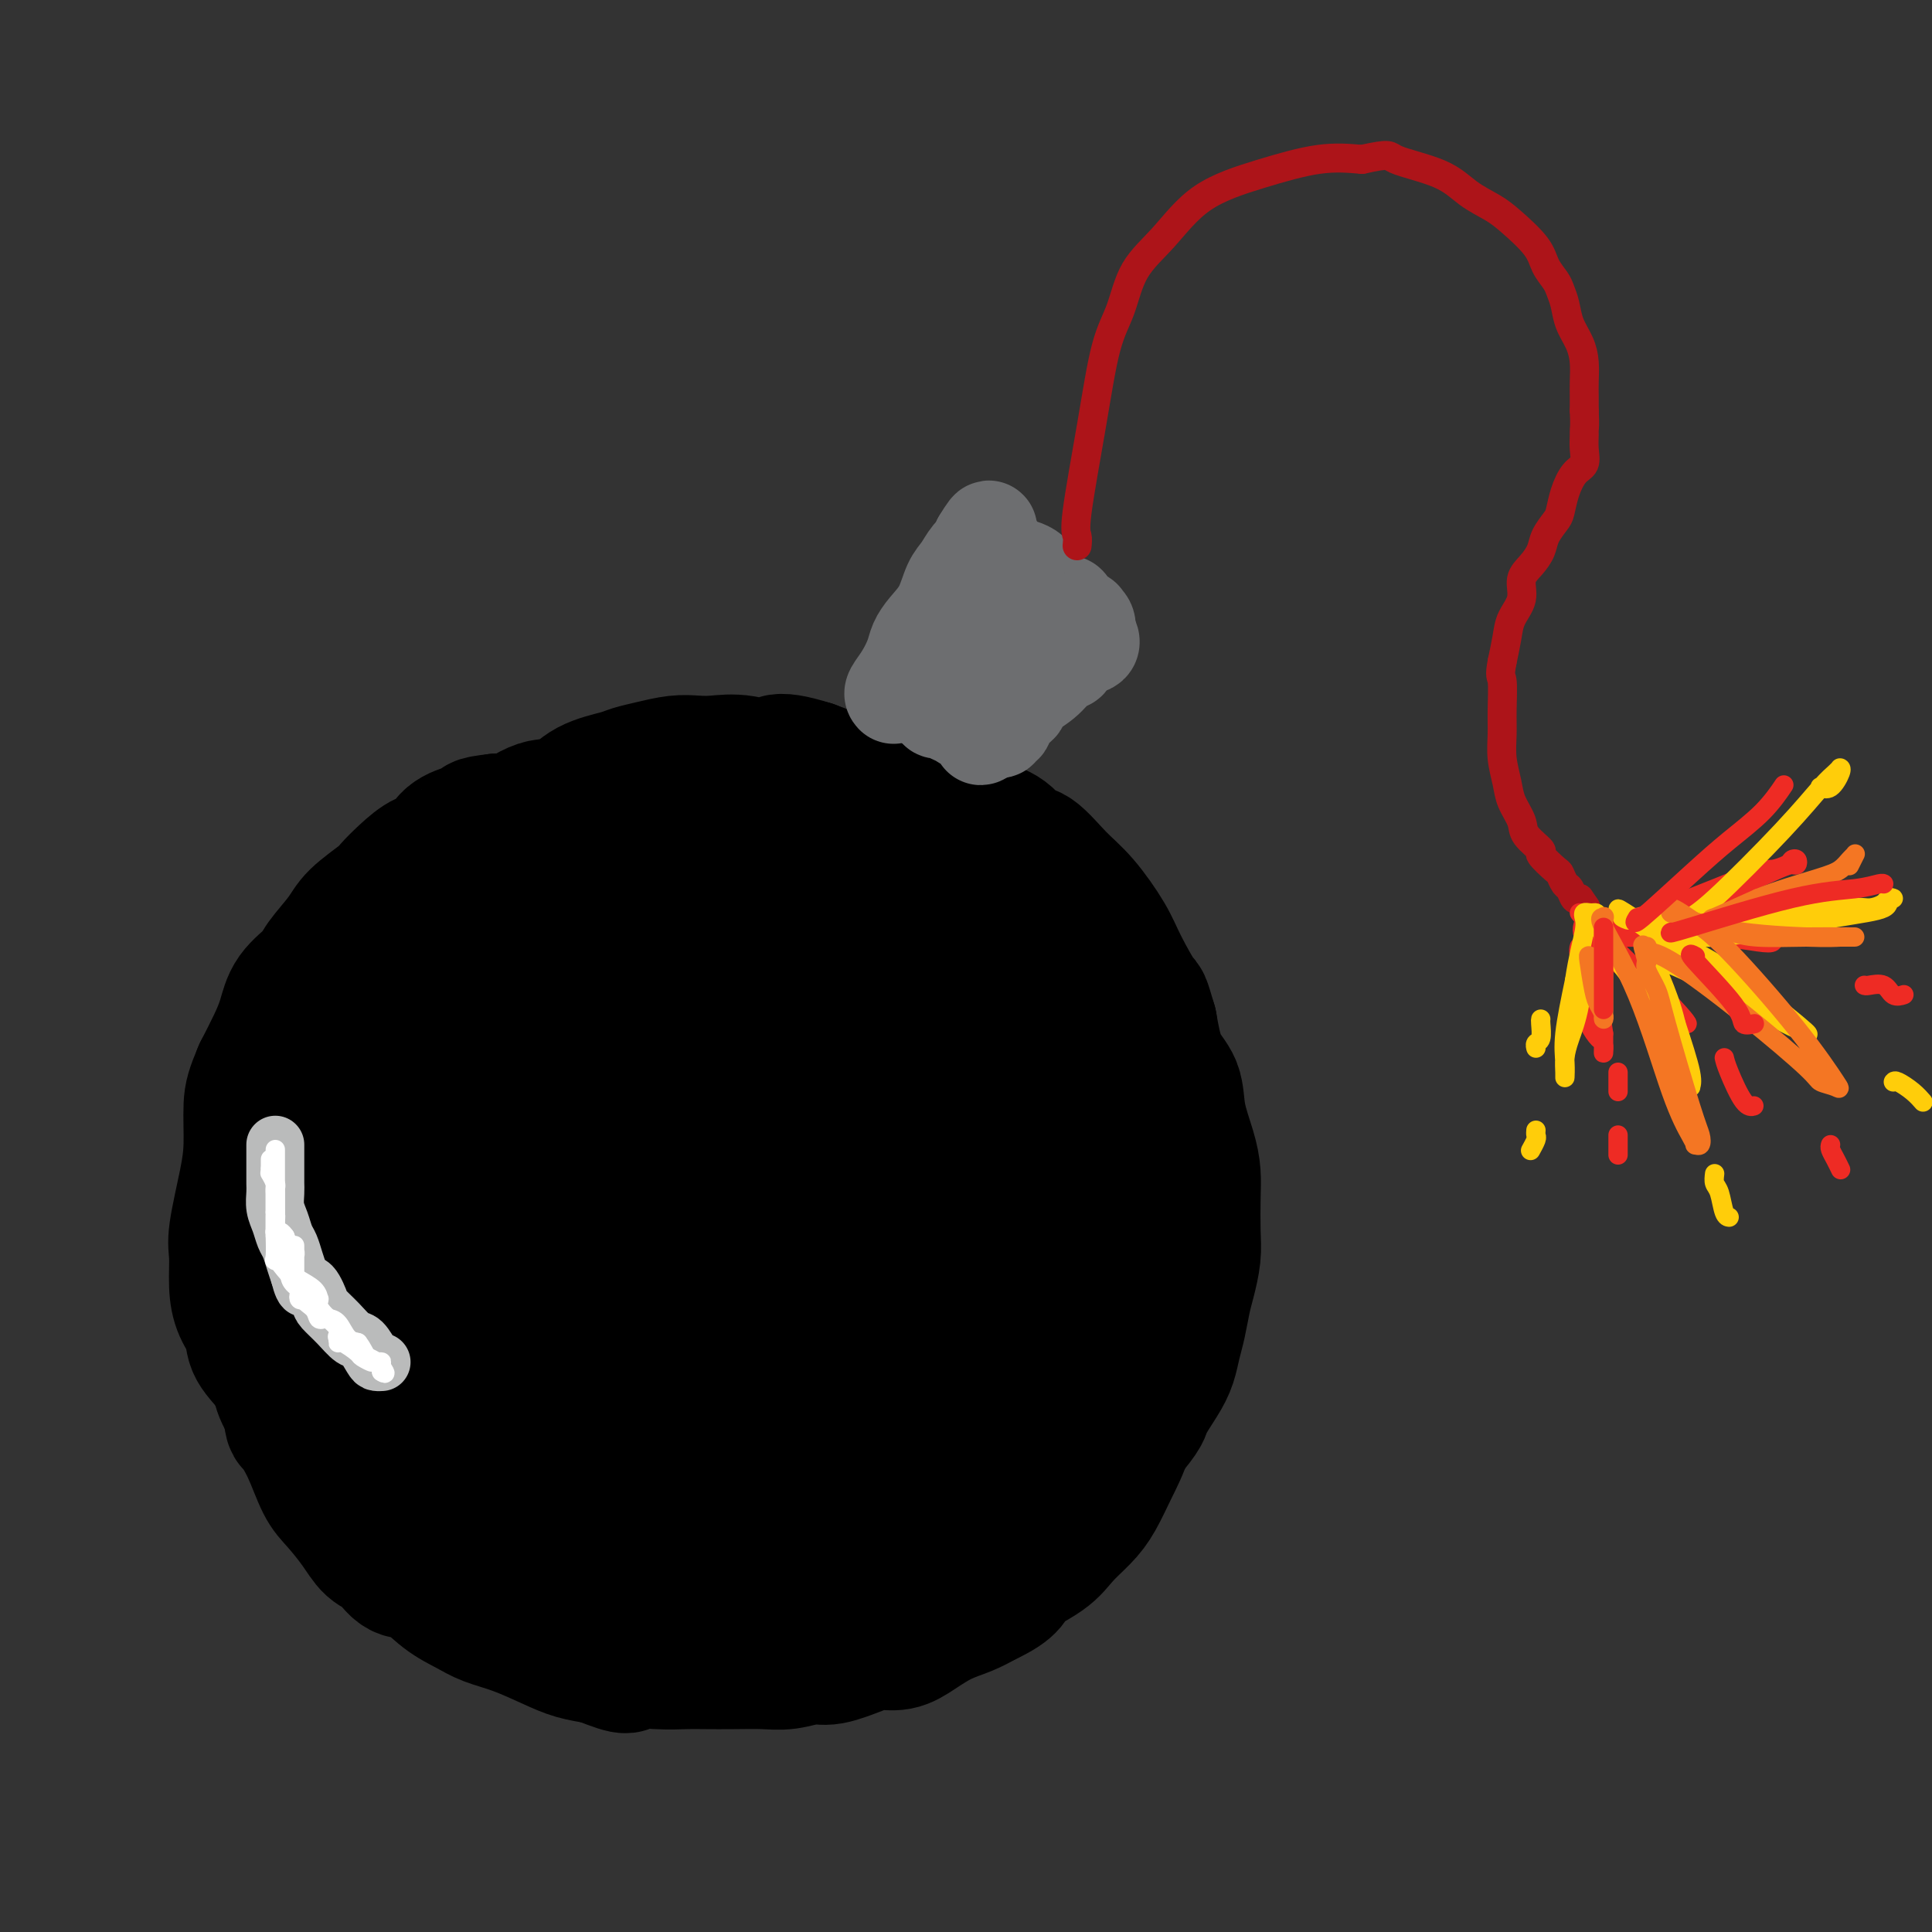 <svg viewBox='0 0 400 400' version='1.1' xmlns='http://www.w3.org/2000/svg' xmlns:xlink='http://www.w3.org/1999/xlink'><rect x="0" y="0" width="400" height="400" fill="#333333" stroke="none"/><g fill='none' stroke='rgb(0,0,0)' stroke-width='28' stroke-linecap='round' stroke-linejoin='round'><path d='M100,310c-0.273,0.103 -0.545,0.207 0,1c0.545,0.793 1.908,2.277 3,4c1.092,1.723 1.914,3.687 3,5c1.086,1.313 2.435,1.977 4,3c1.565,1.023 3.345,2.407 5,3c1.655,0.593 3.186,0.397 5,1c1.814,0.603 3.911,2.007 6,3c2.089,0.993 4.168,1.575 6,2c1.832,0.425 3.416,0.691 5,1c1.584,0.309 3.167,0.660 5,1c1.833,0.340 3.917,0.670 6,1'/><path d='M148,335c6.207,1.619 5.225,1.166 6,1c0.775,-0.166 3.308,-0.047 5,0c1.692,0.047 2.542,0.021 4,0c1.458,-0.021 3.524,-0.036 5,0c1.476,0.036 2.361,0.124 4,0c1.639,-0.124 4.030,-0.459 6,-1c1.970,-0.541 3.518,-1.289 5,-2c1.482,-0.711 2.898,-1.384 5,-2c2.102,-0.616 4.888,-1.175 7,-2c2.112,-0.825 3.548,-1.917 5,-3c1.452,-1.083 2.918,-2.156 5,-3c2.082,-0.844 4.779,-1.458 7,-3c2.221,-1.542 3.967,-4.011 6,-6c2.033,-1.989 4.355,-3.497 6,-5c1.645,-1.503 2.613,-3.001 4,-5c1.387,-1.999 3.194,-4.500 5,-7'/><path d='M233,297c4.002,-4.665 3.506,-4.826 4,-6c0.494,-1.174 1.978,-3.360 3,-5c1.022,-1.640 1.583,-2.734 2,-4c0.417,-1.266 0.690,-2.705 1,-4c0.310,-1.295 0.658,-2.447 1,-4c0.342,-1.553 0.680,-3.506 1,-5c0.320,-1.494 0.622,-2.527 1,-4c0.378,-1.473 0.831,-3.385 1,-5c0.169,-1.615 0.052,-2.934 0,-5c-0.052,-2.066 -0.040,-4.881 0,-7c0.040,-2.119 0.106,-3.543 0,-5c-0.106,-1.457 -0.385,-2.946 -1,-5c-0.615,-2.054 -1.567,-4.674 -2,-7c-0.433,-2.326 -0.347,-4.357 -1,-6c-0.653,-1.643 -2.044,-2.898 -3,-5c-0.956,-2.102 -1.478,-5.051 -2,-8'/><path d='M238,212c-1.634,-5.575 -1.219,-4.012 -2,-5c-0.781,-0.988 -2.758,-4.528 -4,-7c-1.242,-2.472 -1.750,-3.875 -3,-6c-1.250,-2.125 -3.242,-4.971 -5,-7c-1.758,-2.029 -3.282,-3.241 -5,-5c-1.718,-1.759 -3.632,-4.067 -5,-5c-1.368,-0.933 -2.192,-0.492 -3,-1c-0.808,-0.508 -1.600,-1.965 -3,-3c-1.400,-1.035 -3.408,-1.647 -5,-2c-1.592,-0.353 -2.767,-0.447 -4,-1c-1.233,-0.553 -2.524,-1.566 -4,-2c-1.476,-0.434 -3.139,-0.290 -5,-1c-1.861,-0.710 -3.922,-2.273 -6,-3c-2.078,-0.727 -4.175,-0.619 -6,-1c-1.825,-0.381 -3.379,-1.252 -5,-2c-1.621,-0.748 -3.311,-1.374 -5,-2'/><path d='M168,159c-8.648,-2.724 -7.267,-0.535 -8,0c-0.733,0.535 -3.581,-0.586 -6,-1c-2.419,-0.414 -4.409,-0.122 -6,0c-1.591,0.122 -2.783,0.074 -4,0c-1.217,-0.074 -2.461,-0.173 -4,0c-1.539,0.173 -3.375,0.618 -5,1c-1.625,0.382 -3.040,0.700 -4,1c-0.960,0.300 -1.467,0.580 -3,1c-1.533,0.420 -4.092,0.978 -6,2c-1.908,1.022 -3.163,2.507 -5,4c-1.837,1.493 -4.255,2.994 -6,4c-1.745,1.006 -2.816,1.518 -4,3c-1.184,1.482 -2.482,3.933 -4,6c-1.518,2.067 -3.255,3.749 -5,6c-1.745,2.251 -3.499,5.072 -5,7c-1.501,1.928 -2.751,2.964 -4,4'/><path d='M89,197c-3.261,4.516 -2.414,4.307 -3,5c-0.586,0.693 -2.606,2.289 -4,4c-1.394,1.711 -2.161,3.535 -3,5c-0.839,1.465 -1.748,2.569 -3,4c-1.252,1.431 -2.845,3.188 -4,5c-1.155,1.812 -1.871,3.678 -3,6c-1.129,2.322 -2.669,5.099 -4,7c-1.331,1.901 -2.451,2.926 -3,5c-0.549,2.074 -0.525,5.197 -1,8c-0.475,2.803 -1.448,5.286 -2,8c-0.552,2.714 -0.681,5.661 -1,8c-0.319,2.339 -0.826,4.072 -1,6c-0.174,1.928 -0.016,4.053 0,6c0.016,1.947 -0.111,3.717 0,6c0.111,2.283 0.460,5.081 1,7c0.540,1.919 1.270,2.960 2,4'/><path d='M60,291c0.548,4.262 0.419,3.416 1,4c0.581,0.584 1.874,2.597 3,5c1.126,2.403 2.087,5.195 3,7c0.913,1.805 1.780,2.624 3,4c1.220,1.376 2.793,3.308 4,5c1.207,1.692 2.047,3.146 3,4c0.953,0.854 2.019,1.110 3,2c0.981,0.890 1.877,2.413 3,3c1.123,0.587 2.471,0.239 4,1c1.529,0.761 3.237,2.630 5,4c1.763,1.370 3.580,2.241 5,3c1.420,0.759 2.444,1.408 4,2c1.556,0.592 3.644,1.128 6,2c2.356,0.872 4.981,2.081 7,3c2.019,0.919 3.434,1.548 5,2c1.566,0.452 3.283,0.726 5,1'/><path d='M124,343c7.423,3.011 5.481,1.539 6,1c0.519,-0.539 3.499,-0.145 6,0c2.501,0.145 4.523,0.040 6,0c1.477,-0.040 2.408,-0.015 4,0c1.592,0.015 3.844,0.020 6,0c2.156,-0.020 4.215,-0.064 6,0c1.785,0.064 3.295,0.237 5,0c1.705,-0.237 3.604,-0.885 5,-1c1.396,-0.115 2.291,0.304 4,0c1.709,-0.304 4.234,-1.331 6,-2c1.766,-0.669 2.772,-0.980 4,-1c1.228,-0.020 2.677,0.252 4,0c1.323,-0.252 2.520,-1.026 4,-2c1.480,-0.974 3.245,-2.147 5,-3c1.755,-0.853 3.502,-1.387 5,-2c1.498,-0.613 2.749,-1.307 4,-2'/><path d='M204,331c5.996,-2.797 4.985,-3.789 6,-5c1.015,-1.211 4.057,-2.640 6,-4c1.943,-1.360 2.789,-2.652 4,-4c1.211,-1.348 2.787,-2.751 4,-4c1.213,-1.249 2.063,-2.342 3,-4c0.937,-1.658 1.962,-3.880 3,-6c1.038,-2.120 2.091,-4.138 3,-7c0.909,-2.862 1.674,-6.569 2,-11c0.326,-4.431 0.211,-9.585 0,-15c-0.211,-5.415 -0.520,-11.091 -2,-17c-1.480,-5.909 -4.133,-12.050 -6,-17c-1.867,-4.950 -2.948,-8.710 -4,-11c-1.052,-2.290 -2.076,-3.109 -4,-5c-1.924,-1.891 -4.749,-4.855 -7,-7c-2.251,-2.145 -3.929,-3.470 -6,-5c-2.071,-1.530 -4.536,-3.265 -7,-5'/><path d='M199,204c-4.290,-4.103 -3.014,-3.362 -4,-4c-0.986,-0.638 -4.233,-2.656 -7,-4c-2.767,-1.344 -5.055,-2.014 -7,-3c-1.945,-0.986 -3.549,-2.289 -5,-3c-1.451,-0.711 -2.750,-0.832 -4,-1c-1.250,-0.168 -2.450,-0.384 -4,-1c-1.550,-0.616 -3.450,-1.632 -6,-2c-2.550,-0.368 -5.752,-0.087 -9,0c-3.248,0.087 -6.544,-0.021 -10,0c-3.456,0.021 -7.074,0.169 -10,1c-2.926,0.831 -5.161,2.344 -8,3c-2.839,0.656 -6.283,0.455 -9,1c-2.717,0.545 -4.708,1.837 -6,3c-1.292,1.163 -1.886,2.198 -3,3c-1.114,0.802 -2.747,1.372 -4,3c-1.253,1.628 -2.127,4.314 -3,7'/><path d='M100,207c-1.342,2.076 -3.198,3.764 -5,6c-1.802,2.236 -3.551,5.018 -5,8c-1.449,2.982 -2.598,6.164 -4,9c-1.402,2.836 -3.058,5.327 -4,8c-0.942,2.673 -1.170,5.529 -2,8c-0.830,2.471 -2.263,4.557 -3,6c-0.737,1.443 -0.778,2.244 -1,4c-0.222,1.756 -0.624,4.468 -1,7c-0.376,2.532 -0.728,4.883 0,9c0.728,4.117 2.534,9.999 4,15c1.466,5.001 2.593,9.121 4,12c1.407,2.879 3.095,4.517 4,6c0.905,1.483 1.026,2.810 2,4c0.974,1.190 2.801,2.244 5,4c2.199,1.756 4.771,4.216 7,6c2.229,1.784 4.114,2.892 6,4'/><path d='M107,323c4.016,2.589 5.055,2.061 7,2c1.945,-0.061 4.796,0.345 9,1c4.204,0.655 9.762,1.558 15,2c5.238,0.442 10.155,0.423 14,0c3.845,-0.423 6.617,-1.250 10,-2c3.383,-0.750 7.377,-1.421 10,-2c2.623,-0.579 3.876,-1.065 6,-2c2.124,-0.935 5.121,-2.320 7,-3c1.879,-0.680 2.642,-0.657 4,-2c1.358,-1.343 3.311,-4.053 6,-7c2.689,-2.947 6.115,-6.132 9,-10c2.885,-3.868 5.229,-8.421 7,-12c1.771,-3.579 2.970,-6.186 4,-10c1.030,-3.814 1.893,-8.834 3,-13c1.107,-4.166 2.459,-7.476 3,-11c0.541,-3.524 0.270,-7.262 0,-11'/><path d='M221,243c1.625,-8.566 0.688,-7.481 0,-9c-0.688,-1.519 -1.128,-5.640 -2,-9c-0.872,-3.360 -2.175,-5.957 -4,-8c-1.825,-2.043 -4.173,-3.530 -7,-5c-2.827,-1.470 -6.135,-2.923 -9,-4c-2.865,-1.077 -5.287,-1.780 -9,-2c-3.713,-0.220 -8.716,0.041 -13,0c-4.284,-0.041 -7.848,-0.385 -12,0c-4.152,0.385 -8.891,1.499 -12,2c-3.109,0.501 -4.589,0.390 -7,1c-2.411,0.610 -5.753,1.943 -8,3c-2.247,1.057 -3.398,1.838 -6,3c-2.602,1.162 -6.656,2.703 -9,4c-2.344,1.297 -2.977,2.349 -5,4c-2.023,1.651 -5.435,3.900 -8,6c-2.565,2.100 -4.282,4.050 -6,6'/><path d='M104,235c-4.026,3.836 -4.592,5.425 -5,7c-0.408,1.575 -0.659,3.136 -2,5c-1.341,1.864 -3.772,4.032 -5,7c-1.228,2.968 -1.254,6.738 -1,11c0.254,4.262 0.787,9.016 1,13c0.213,3.984 0.106,7.197 1,11c0.894,3.803 2.789,8.196 4,11c1.211,2.804 1.736,4.020 3,5c1.264,0.980 3.265,1.725 5,3c1.735,1.275 3.202,3.079 5,4c1.798,0.921 3.927,0.960 6,1c2.073,0.040 4.091,0.083 7,0c2.909,-0.083 6.707,-0.290 10,-1c3.293,-0.710 6.079,-1.922 9,-3c2.921,-1.078 5.977,-2.022 9,-3c3.023,-0.978 6.011,-1.989 9,-3'/><path d='M160,303c7.383,-2.281 7.342,-2.982 9,-4c1.658,-1.018 5.017,-2.351 8,-4c2.983,-1.649 5.592,-3.613 8,-6c2.408,-2.387 4.616,-5.195 7,-8c2.384,-2.805 4.946,-5.606 7,-8c2.054,-2.394 3.602,-4.381 5,-7c1.398,-2.619 2.647,-5.871 4,-9c1.353,-3.129 2.809,-6.135 4,-10c1.191,-3.865 2.117,-8.589 3,-12c0.883,-3.411 1.724,-5.510 2,-8c0.276,-2.490 -0.014,-5.373 0,-8c0.014,-2.627 0.333,-5.000 0,-7c-0.333,-2.000 -1.316,-3.629 -2,-5c-0.684,-1.371 -1.069,-2.485 -2,-4c-0.931,-1.515 -2.409,-3.433 -4,-5c-1.591,-1.567 -3.296,-2.784 -5,-4'/><path d='M204,194c-3.105,-3.403 -4.366,-2.910 -6,-3c-1.634,-0.090 -3.639,-0.762 -6,-1c-2.361,-0.238 -5.076,-0.042 -8,0c-2.924,0.042 -6.056,-0.072 -9,0c-2.944,0.072 -5.700,0.328 -9,1c-3.300,0.672 -7.143,1.761 -10,3c-2.857,1.239 -4.728,2.630 -7,4c-2.272,1.370 -4.947,2.720 -8,5c-3.053,2.280 -6.485,5.491 -10,9c-3.515,3.509 -7.112,7.316 -10,10c-2.888,2.684 -5.067,4.245 -7,6c-1.933,1.755 -3.620,3.705 -5,6c-1.380,2.295 -2.452,4.935 -4,7c-1.548,2.065 -3.571,3.556 -5,5c-1.429,1.444 -2.266,2.841 -3,6c-0.734,3.159 -1.367,8.079 -2,13'/><path d='M95,265c-0.904,5.255 -0.665,8.893 0,13c0.665,4.107 1.756,8.683 2,12c0.244,3.317 -0.358,5.376 0,7c0.358,1.624 1.678,2.812 3,4c1.322,1.188 2.648,2.374 4,3c1.352,0.626 2.732,0.690 5,1c2.268,0.310 5.425,0.865 10,0c4.575,-0.865 10.568,-3.150 16,-5c5.432,-1.850 10.305,-3.265 15,-6c4.695,-2.735 9.214,-6.792 13,-10c3.786,-3.208 6.838,-5.569 9,-8c2.162,-2.431 3.433,-4.933 5,-7c1.567,-2.067 3.430,-3.698 4,-6c0.570,-2.302 -0.154,-5.274 0,-8c0.154,-2.726 1.187,-5.208 0,-8c-1.187,-2.792 -4.593,-5.896 -8,-9'/><path d='M173,238c-2.956,-2.329 -6.345,-3.650 -11,-4c-4.655,-0.350 -10.577,0.273 -15,1c-4.423,0.727 -7.346,1.559 -10,3c-2.654,1.441 -5.038,3.492 -7,5c-1.962,1.508 -3.501,2.472 -5,4c-1.499,1.528 -2.958,3.620 -4,5c-1.042,1.380 -1.668,2.048 -2,3c-0.332,0.952 -0.369,2.188 0,4c0.369,1.812 1.143,4.201 2,6c0.857,1.799 1.795,3.009 3,4c1.205,0.991 2.677,1.762 6,2c3.323,0.238 8.498,-0.058 14,-2c5.502,-1.942 11.330,-5.531 15,-8c3.670,-2.469 5.180,-3.819 6,-5c0.820,-1.181 0.948,-2.195 1,-3c0.052,-0.805 0.026,-1.403 0,-2'/><path d='M166,251c1.088,-2.205 0.306,-2.717 -4,-2c-4.306,0.717 -12.138,2.664 -18,5c-5.862,2.336 -9.754,5.063 -13,8c-3.246,2.937 -5.847,6.086 -8,9c-2.153,2.914 -3.857,5.593 -5,7c-1.143,1.407 -1.723,1.543 -2,2c-0.277,0.457 -0.249,1.234 0,2c0.249,0.766 0.719,1.522 1,2c0.281,0.478 0.375,0.677 2,1c1.625,0.323 4.783,0.770 10,0c5.217,-0.770 12.494,-2.759 18,-5c5.506,-2.241 9.241,-4.736 12,-7c2.759,-2.264 4.544,-4.298 6,-6c1.456,-1.702 2.584,-3.074 3,-4c0.416,-0.926 0.119,-1.408 0,-2c-0.119,-0.592 -0.059,-1.296 0,-2'/><path d='M168,259c1.209,-2.881 -0.270,-3.084 -1,-4c-0.730,-0.916 -0.711,-2.544 0,-6c0.711,-3.456 2.114,-8.740 4,-14c1.886,-5.260 4.256,-10.495 6,-13c1.744,-2.505 2.862,-2.282 4,-3c1.138,-0.718 2.296,-2.379 3,-3c0.704,-0.621 0.953,-0.201 1,0c0.047,0.201 -0.108,0.183 0,0c0.108,-0.183 0.480,-0.533 1,0c0.520,0.533 1.187,1.948 2,3c0.813,1.052 1.773,1.742 3,3c1.227,1.258 2.721,3.083 4,5c1.279,1.917 2.343,3.926 3,5c0.657,1.074 0.908,1.212 1,2c0.092,0.788 0.026,2.225 0,3c-0.026,0.775 -0.013,0.887 0,1'/><path d='M199,238c0.559,2.328 -0.043,2.647 0,3c0.043,0.353 0.731,0.740 0,1c-0.731,0.260 -2.882,0.393 -4,0c-1.118,-0.393 -1.203,-1.314 -2,-2c-0.797,-0.686 -2.306,-1.139 -3,-2c-0.694,-0.861 -0.572,-2.131 -1,-3c-0.428,-0.869 -1.407,-1.337 -2,-3c-0.593,-1.663 -0.801,-4.521 -2,-8c-1.199,-3.479 -3.391,-7.579 -4,-11c-0.609,-3.421 0.365,-6.161 0,-9c-0.365,-2.839 -2.067,-5.775 -3,-8c-0.933,-2.225 -1.095,-3.740 -2,-5c-0.905,-1.260 -2.552,-2.266 -4,-3c-1.448,-0.734 -2.698,-1.198 -4,-2c-1.302,-0.802 -2.658,-1.944 -4,-3c-1.342,-1.056 -2.671,-2.028 -4,-3'/><path d='M160,180c-3.111,-2.148 -2.890,-2.018 -4,-3c-1.110,-0.982 -3.553,-3.076 -5,-4c-1.447,-0.924 -1.898,-0.678 -3,-1c-1.102,-0.322 -2.855,-1.211 -4,-2c-1.145,-0.789 -1.684,-1.479 -3,-2c-1.316,-0.521 -3.410,-0.872 -5,-1c-1.590,-0.128 -2.676,-0.034 -4,0c-1.324,0.034 -2.885,0.009 -4,0c-1.115,-0.009 -1.782,-0.003 -3,0c-1.218,0.003 -2.986,0.003 -4,0c-1.014,-0.003 -1.276,-0.007 -2,0c-0.724,0.007 -1.912,0.027 -3,0c-1.088,-0.027 -2.075,-0.100 -3,0c-0.925,0.100 -1.787,0.373 -3,1c-1.213,0.627 -2.775,1.608 -4,2c-1.225,0.392 -2.112,0.196 -3,0'/><path d='M103,170c-5.661,0.650 -3.315,0.774 -3,1c0.315,0.226 -1.402,0.552 -3,1c-1.598,0.448 -3.076,1.016 -4,2c-0.924,0.984 -1.294,2.383 -2,3c-0.706,0.617 -1.747,0.451 -3,1c-1.253,0.549 -2.718,1.814 -4,3c-1.282,1.186 -2.382,2.292 -3,3c-0.618,0.708 -0.754,1.017 -2,2c-1.246,0.983 -3.601,2.638 -5,4c-1.399,1.362 -1.841,2.429 -3,4c-1.159,1.571 -3.034,3.647 -4,5c-0.966,1.353 -1.024,1.984 -2,3c-0.976,1.016 -2.870,2.417 -4,4c-1.130,1.583 -1.497,3.349 -2,5c-0.503,1.651 -1.144,3.186 -2,5c-0.856,1.814 -1.928,3.907 -3,6'/><path d='M54,222c-1.543,3.666 -1.902,4.831 -2,7c-0.098,2.169 0.064,5.342 0,8c-0.064,2.658 -0.355,4.801 -1,8c-0.645,3.199 -1.644,7.454 -2,10c-0.356,2.546 -0.071,3.383 0,5c0.071,1.617 -0.074,4.013 0,6c0.074,1.987 0.367,3.565 1,5c0.633,1.435 1.608,2.726 2,4c0.392,1.274 0.202,2.530 1,4c0.798,1.470 2.583,3.155 4,5c1.417,1.845 2.466,3.852 3,5c0.534,1.148 0.555,1.437 1,2c0.445,0.563 1.315,1.398 2,2c0.685,0.602 1.184,0.970 2,1c0.816,0.030 1.947,-0.277 3,0c1.053,0.277 2.026,1.139 3,2'/><path d='M71,296c1.967,0.525 2.885,0.337 4,1c1.115,0.663 2.429,2.178 4,3c1.571,0.822 3.401,0.952 4,1c0.599,0.048 -0.031,0.013 0,0c0.031,-0.013 0.723,-0.004 1,0c0.277,0.004 0.138,0.002 0,0'/></g>
<g fill='none' stroke='rgb(109,110,112)' stroke-width='20' stroke-linecap='round' stroke-linejoin='round'><path d='M185,144c-0.171,-0.185 -0.342,-0.370 0,-1c0.342,-0.630 1.198,-1.707 2,-3c0.802,-1.293 1.552,-2.804 2,-4c0.448,-1.196 0.595,-2.077 1,-3c0.405,-0.923 1.067,-1.889 2,-3c0.933,-1.111 2.138,-2.367 3,-4c0.862,-1.633 1.380,-3.642 2,-5c0.620,-1.358 1.341,-2.065 2,-3c0.659,-0.935 1.254,-2.098 2,-3c0.746,-0.902 1.642,-1.543 2,-2c0.358,-0.457 0.179,-0.728 0,-1'/><path d='M203,112c2.965,-4.941 1.377,-1.293 1,0c-0.377,1.293 0.459,0.230 1,0c0.541,-0.230 0.789,0.373 1,1c0.211,0.627 0.384,1.276 1,2c0.616,0.724 1.675,1.521 3,2c1.325,0.479 2.917,0.640 4,2c1.083,1.360 1.659,3.919 3,5c1.341,1.081 3.449,0.684 4,1c0.551,0.316 -0.455,1.344 0,2c0.455,0.656 2.369,0.939 3,1c0.631,0.061 -0.022,-0.099 0,0c0.022,0.099 0.721,0.457 1,1c0.279,0.543 0.140,1.272 0,2'/><path d='M225,131c2.791,3.512 -1.231,2.792 -3,3c-1.769,0.208 -1.283,1.343 -1,2c0.283,0.657 0.365,0.835 0,1c-0.365,0.165 -1.176,0.318 -2,1c-0.824,0.682 -1.659,1.893 -3,3c-1.341,1.107 -3.186,2.110 -4,3c-0.814,0.890 -0.595,1.668 -1,2c-0.405,0.332 -1.432,0.219 -2,1c-0.568,0.781 -0.677,2.458 -1,3c-0.323,0.542 -0.860,-0.051 -1,0c-0.140,0.051 0.116,0.744 0,1c-0.116,0.256 -0.605,0.073 -1,0c-0.395,-0.073 -0.698,-0.037 -1,0'/><path d='M205,151c-3.330,3.077 -1.655,0.769 -1,0c0.655,-0.769 0.289,0.001 0,0c-0.289,-0.001 -0.502,-0.775 -1,-1c-0.498,-0.225 -1.281,0.097 -2,0c-0.719,-0.097 -1.373,-0.613 -2,-1c-0.627,-0.387 -1.225,-0.643 -2,-1c-0.775,-0.357 -1.725,-0.813 -2,-1c-0.275,-0.187 0.127,-0.106 0,0c-0.127,0.106 -0.781,0.236 -1,0c-0.219,-0.236 -0.003,-0.840 0,-1c0.003,-0.160 -0.205,0.122 0,0c0.205,-0.122 0.824,-0.648 1,-1c0.176,-0.352 -0.093,-0.529 0,-1c0.093,-0.471 0.546,-1.235 1,-2'/><path d='M196,142c0.488,-0.828 0.708,-0.397 1,-1c0.292,-0.603 0.655,-2.241 1,-3c0.345,-0.759 0.671,-0.638 1,-1c0.329,-0.362 0.662,-1.207 1,-2c0.338,-0.793 0.682,-1.533 1,-2c0.318,-0.467 0.610,-0.661 1,-1c0.390,-0.339 0.878,-0.823 1,-1c0.122,-0.177 -0.121,-0.047 0,0c0.121,0.047 0.606,0.010 1,0c0.394,-0.010 0.697,0.008 1,0c0.303,-0.008 0.607,-0.044 1,0c0.393,0.044 0.875,0.166 1,0c0.125,-0.166 -0.107,-0.619 0,-1c0.107,-0.381 0.554,-0.691 1,-1'/><path d='M208,129c2.000,-2.167 1.000,-1.083 0,0'/></g>
<g fill='none' stroke='rgb(173,20,25)' stroke-width='6' stroke-linecap='round' stroke-linejoin='round'><path d='M223,113c0.072,-0.709 0.144,-1.417 0,-2c-0.144,-0.583 -0.505,-1.039 0,-5c0.505,-3.961 1.875,-11.427 3,-18c1.125,-6.573 2.003,-12.253 3,-16c0.997,-3.747 2.113,-5.562 3,-8c0.887,-2.438 1.546,-5.498 3,-8c1.454,-2.502 3.702,-4.447 6,-7c2.298,-2.553 4.647,-5.715 8,-8c3.353,-2.285 7.710,-3.692 12,-5c4.290,-1.308 8.511,-2.517 12,-3c3.489,-0.483 6.244,-0.242 9,0'/><path d='M282,33c6.223,-1.365 5.282,-0.779 7,0c1.718,0.779 6.096,1.751 9,3c2.904,1.249 4.335,2.774 6,4c1.665,1.226 3.563,2.153 5,3c1.437,0.847 2.412,1.616 4,3c1.588,1.384 3.788,3.384 5,5c1.212,1.616 1.437,2.847 2,4c0.563,1.153 1.464,2.226 2,3c0.536,0.774 0.708,1.249 1,2c0.292,0.751 0.705,1.779 1,3c0.295,1.221 0.471,2.633 1,4c0.529,1.367 1.410,2.687 2,4c0.590,1.313 0.890,2.620 1,4c0.110,1.380 0.030,2.833 0,4c-0.030,1.167 -0.008,2.048 0,3c0.008,0.952 0.004,1.976 0,3'/><path d='M328,85c0.153,3.048 0.035,3.669 0,4c-0.035,0.331 0.012,0.373 0,1c-0.012,0.627 -0.083,1.838 0,3c0.083,1.162 0.322,2.274 0,3c-0.322,0.726 -1.203,1.065 -2,2c-0.797,0.935 -1.508,2.466 -2,4c-0.492,1.534 -0.764,3.072 -1,4c-0.236,0.928 -0.435,1.248 -1,2c-0.565,0.752 -1.494,1.936 -2,3c-0.506,1.064 -0.587,2.006 -1,3c-0.413,0.994 -1.157,2.039 -2,3c-0.843,0.961 -1.784,1.838 -2,3c-0.216,1.162 0.293,2.611 0,4c-0.293,1.389 -1.386,2.720 -2,4c-0.614,1.280 -0.747,2.509 -1,4c-0.253,1.491 -0.627,3.246 -1,5'/><path d='M311,137c-0.618,3.236 -0.162,2.827 0,4c0.162,1.173 0.031,3.930 0,6c-0.031,2.070 0.038,3.453 0,5c-0.038,1.547 -0.181,3.256 0,5c0.181,1.744 0.688,3.522 1,5c0.312,1.478 0.431,2.656 1,4c0.569,1.344 1.589,2.854 2,4c0.411,1.146 0.215,1.927 1,3c0.785,1.073 2.553,2.438 3,3c0.447,0.562 -0.427,0.320 0,1c0.427,0.680 2.156,2.281 3,3c0.844,0.719 0.804,0.557 1,1c0.196,0.443 0.630,1.490 1,2c0.370,0.510 0.677,0.484 1,1c0.323,0.516 0.664,1.576 1,2c0.336,0.424 0.668,0.212 1,0'/><path d='M327,186c2.333,3.333 1.167,1.667 0,0'/></g>
<g fill='none' stroke='rgb(238,43,36)' stroke-width='4' stroke-linecap='round' stroke-linejoin='round'><path d='M327,196c-0.118,0.405 -0.235,0.809 0,2c0.235,1.191 0.823,3.168 1,5c0.177,1.832 -0.058,3.518 0,5c0.058,1.482 0.408,2.758 1,4c0.592,1.242 1.427,2.450 2,3c0.573,0.550 0.886,0.443 1,1c0.114,0.557 0.031,1.778 0,2c-0.031,0.222 -0.008,-0.556 0,-1c0.008,-0.444 0.002,-0.556 0,-1c-0.002,-0.444 -0.001,-1.222 0,-2'/><path d='M332,214c-0.332,-2.637 -1.161,-7.231 -2,-10c-0.839,-2.769 -1.688,-3.715 -2,-5c-0.312,-1.285 -0.087,-2.910 0,-4c0.087,-1.090 0.037,-1.644 0,-2c-0.037,-0.356 -0.060,-0.515 0,-1c0.060,-0.485 0.202,-1.298 0,-1c-0.202,0.298 -0.747,1.705 0,3c0.747,1.295 2.788,2.478 5,4c2.212,1.522 4.596,3.383 6,5c1.404,1.617 1.826,2.991 3,4c1.174,1.009 3.098,1.652 4,2c0.902,0.348 0.781,0.401 1,1c0.219,0.599 0.777,1.742 1,2c0.223,0.258 0.112,-0.371 0,-1'/><path d='M348,211c2.947,2.566 0.316,-0.519 -2,-3c-2.316,-2.481 -4.316,-4.360 -7,-7c-2.684,-2.640 -6.052,-6.043 -8,-8c-1.948,-1.957 -2.477,-2.469 -3,-3c-0.523,-0.531 -1.041,-1.082 -1,-1c0.041,0.082 0.641,0.797 1,1c0.359,0.203 0.476,-0.104 1,0c0.524,0.104 1.454,0.620 3,1c1.546,0.380 3.709,0.624 6,1c2.291,0.376 4.711,0.885 7,1c2.289,0.115 4.449,-0.165 6,0c1.551,0.165 2.495,0.775 4,1c1.505,0.225 3.573,0.064 5,0c1.427,-0.064 2.214,-0.032 3,0'/><path d='M363,194c5.542,0.634 1.898,0.219 1,0c-0.898,-0.219 0.951,-0.241 2,0c1.049,0.241 1.297,0.744 1,1c-0.297,0.256 -1.139,0.264 -3,0c-1.861,-0.264 -4.741,-0.802 -9,-1c-4.259,-0.198 -9.898,-0.057 -14,0c-4.102,0.057 -6.666,0.029 -8,0c-1.334,-0.029 -1.439,-0.060 -2,0c-0.561,0.060 -1.577,0.210 -2,0c-0.423,-0.210 -0.254,-0.778 0,-1c0.254,-0.222 0.591,-0.096 1,0c0.409,0.096 0.889,0.161 1,0c0.111,-0.161 -0.145,-0.548 1,-1c1.145,-0.452 3.693,-0.968 7,-2c3.307,-1.032 7.373,-2.581 11,-4c3.627,-1.419 6.813,-2.710 10,-4'/><path d='M360,182c6.211,-2.264 6.239,-1.923 7,-2c0.761,-0.077 2.254,-0.571 3,-1c0.746,-0.429 0.745,-0.794 1,-1c0.255,-0.206 0.766,-0.254 1,0c0.234,0.254 0.193,0.812 0,1c-0.193,0.188 -0.536,0.008 -1,0c-0.464,-0.008 -1.050,0.155 -3,1c-1.950,0.845 -5.266,2.370 -9,4c-3.734,1.630 -7.887,3.365 -12,5c-4.113,1.635 -8.185,3.170 -10,4c-1.815,0.830 -1.373,0.954 -2,1c-0.627,0.046 -2.322,0.013 -3,0c-0.678,-0.013 -0.339,-0.007 0,0'/></g>
<g fill='none' stroke='rgb(255,205,10)' stroke-width='4' stroke-linecap='round' stroke-linejoin='round'><path d='M328,199c0.061,-0.834 0.121,-1.667 0,0c-0.121,1.667 -0.425,5.836 -1,9c-0.575,3.164 -1.422,5.324 -2,7c-0.578,1.676 -0.889,2.870 -1,4c-0.111,1.130 -0.024,2.198 0,3c0.024,0.802 -0.014,1.339 0,1c0.014,-0.339 0.081,-1.553 0,-3c-0.081,-1.447 -0.309,-3.128 0,-6c0.309,-2.872 1.154,-6.936 2,-11'/><path d='M326,203c0.759,-5.038 1.656,-8.135 2,-10c0.344,-1.865 0.134,-2.500 0,-3c-0.134,-0.500 -0.191,-0.864 0,-1c0.191,-0.136 0.632,-0.043 1,0c0.368,0.043 0.663,0.035 1,0c0.337,-0.035 0.716,-0.099 1,1c0.284,1.099 0.471,3.360 2,6c1.529,2.640 4.398,5.660 7,10c2.602,4.340 4.936,10.000 6,13c1.064,3.000 0.859,3.341 1,4c0.141,0.659 0.628,1.637 1,2c0.372,0.363 0.627,0.111 1,0c0.373,-0.111 0.863,-0.081 1,0c0.137,0.081 -0.078,0.214 0,0c0.078,-0.214 0.451,-0.775 0,-3c-0.451,-2.225 -1.725,-6.112 -3,-10'/><path d='M347,212c-0.888,-3.803 -2.107,-6.811 -3,-9c-0.893,-2.189 -1.459,-3.561 -2,-4c-0.541,-0.439 -1.057,0.053 -1,0c0.057,-0.053 0.689,-0.651 3,0c2.311,0.651 6.302,2.552 11,5c4.698,2.448 10.102,5.444 13,7c2.898,1.556 3.291,1.673 4,2c0.709,0.327 1.734,0.864 2,1c0.266,0.136 -0.227,-0.129 0,0c0.227,0.129 1.174,0.653 -2,-2c-3.174,-2.653 -10.470,-8.484 -16,-12c-5.530,-3.516 -9.294,-4.719 -12,-6c-2.706,-1.281 -4.353,-2.641 -6,-4'/><path d='M338,190c-5.417,-3.557 -1.961,-0.951 -1,0c0.961,0.951 -0.574,0.247 -1,0c-0.426,-0.247 0.259,-0.037 1,0c0.741,0.037 1.540,-0.098 6,0c4.460,0.098 12.581,0.429 20,0c7.419,-0.429 14.136,-1.617 18,-2c3.864,-0.383 4.873,0.039 6,0c1.127,-0.039 2.371,-0.540 3,-1c0.629,-0.460 0.644,-0.879 1,-1c0.356,-0.121 1.055,0.055 1,0c-0.055,-0.055 -0.864,-0.340 -1,0c-0.136,0.340 0.400,1.307 -1,2c-1.400,0.693 -4.736,1.114 -10,2c-5.264,0.886 -12.456,2.239 -17,3c-4.544,0.761 -6.441,0.932 -8,1c-1.559,0.068 -2.779,0.034 -4,0'/><path d='M351,194c-6.489,0.848 -3.210,-0.532 -2,-1c1.210,-0.468 0.352,-0.022 0,0c-0.352,0.022 -0.197,-0.378 0,-1c0.197,-0.622 0.438,-1.466 1,-2c0.562,-0.534 1.447,-0.760 5,-4c3.553,-3.240 9.775,-9.495 14,-14c4.225,-4.505 6.452,-7.260 8,-9c1.548,-1.740 2.416,-2.466 3,-3c0.584,-0.534 0.883,-0.878 1,-1c0.117,-0.122 0.052,-0.022 0,0c-0.052,0.022 -0.091,-0.032 0,0c0.091,0.032 0.312,0.152 0,1c-0.312,0.848 -1.156,2.423 -2,3c-0.844,0.577 -1.689,0.155 -2,0c-0.311,-0.155 -0.089,-0.044 0,0c0.089,0.044 0.044,0.022 0,0'/></g>
<g fill='none' stroke='rgb(244,118,35)' stroke-width='4' stroke-linecap='round' stroke-linejoin='round'><path d='M329,198c-0.091,-0.179 -0.182,-0.359 0,1c0.182,1.359 0.637,4.256 1,6c0.363,1.744 0.633,2.335 1,3c0.367,0.665 0.830,1.403 1,2c0.170,0.597 0.045,1.052 0,1c-0.045,-0.052 -0.012,-0.610 0,-1c0.012,-0.390 0.003,-0.613 0,-1c-0.003,-0.387 -0.001,-0.939 0,-2c0.001,-1.061 0.000,-2.632 0,-4c-0.000,-1.368 -0.000,-2.534 0,-4c0.000,-1.466 0.000,-3.233 0,-5'/><path d='M332,194c0.006,-2.959 0.022,-1.858 0,-2c-0.022,-0.142 -0.082,-1.527 0,-2c0.082,-0.473 0.305,-0.033 0,0c-0.305,0.033 -1.139,-0.341 0,2c1.139,2.341 4.252,7.397 7,14c2.748,6.603 5.132,14.751 7,20c1.868,5.249 3.219,7.597 4,9c0.781,1.403 0.991,1.861 1,2c0.009,0.139 -0.183,-0.041 0,0c0.183,0.041 0.741,0.305 1,0c0.259,-0.305 0.220,-1.177 0,-2c-0.220,-0.823 -0.620,-1.596 -2,-6c-1.380,-4.404 -3.741,-12.438 -5,-17c-1.259,-4.562 -1.416,-5.651 -2,-7c-0.584,-1.349 -1.595,-2.957 -2,-4c-0.405,-1.043 -0.202,-1.522 0,-2'/><path d='M341,199c-1.700,-6.065 -0.448,-2.229 0,-1c0.448,1.229 0.094,-0.151 0,-1c-0.094,-0.849 0.073,-1.167 0,-1c-0.073,0.167 -0.386,0.818 0,1c0.386,0.182 1.473,-0.106 5,2c3.527,2.106 9.496,6.606 15,11c5.504,4.394 10.543,8.681 13,11c2.457,2.319 2.332,2.669 3,3c0.668,0.331 2.128,0.643 3,1c0.872,0.357 1.156,0.758 0,-1c-1.156,-1.758 -3.753,-5.677 -8,-11c-4.247,-5.323 -10.143,-12.051 -14,-16c-3.857,-3.949 -5.673,-5.120 -7,-6c-1.327,-0.880 -2.165,-1.468 -3,-2c-0.835,-0.532 -1.667,-1.009 -2,-1c-0.333,0.009 -0.166,0.505 0,1'/><path d='M346,189c-0.865,-0.679 2.974,1.622 9,3c6.026,1.378 14.240,1.833 19,2c4.760,0.167 6.067,0.044 7,0c0.933,-0.044 1.492,-0.011 2,0c0.508,0.011 0.963,0.000 1,0c0.037,-0.000 -0.346,0.011 -2,0c-1.654,-0.011 -4.581,-0.044 -8,0c-3.419,0.044 -7.331,0.165 -10,0c-2.669,-0.165 -4.095,-0.616 -5,-1c-0.905,-0.384 -1.290,-0.702 -2,-1c-0.710,-0.298 -1.747,-0.575 -2,-1c-0.253,-0.425 0.278,-0.999 0,-1c-0.278,-0.001 -1.365,0.571 0,0c1.365,-0.571 5.183,-2.286 9,-4'/><path d='M364,186c3.835,-1.586 8.923,-3.052 12,-4c3.077,-0.948 4.145,-1.378 5,-2c0.855,-0.622 1.498,-1.437 2,-2c0.502,-0.563 0.863,-0.876 1,-1c0.137,-0.124 0.051,-0.061 0,0c-0.051,0.061 -0.065,0.119 0,0c0.065,-0.119 0.210,-0.417 0,0c-0.210,0.417 -0.774,1.548 -1,2c-0.226,0.452 -0.113,0.226 0,0'/></g>
<g fill='none' stroke='rgb(238,43,36)' stroke-width='4' stroke-linecap='round' stroke-linejoin='round'><path d='M332,192c0.000,0.334 0.000,0.668 0,2c0.000,1.332 0.000,3.664 0,6c0.000,2.336 -0.000,4.678 0,6c0.000,1.322 0.000,1.625 0,2c0.000,0.375 0.000,0.821 0,1c0.000,0.179 0.000,0.089 0,0'/><path d='M335,222c0.000,0.226 0.000,0.452 0,1c0.000,0.548 0.000,1.417 0,2c-0.000,0.583 0.000,0.881 0,1c0.000,0.119 0.000,0.060 0,0'/><path d='M351,198c-0.862,-0.475 -1.723,-0.950 0,1c1.723,1.950 6.031,6.326 8,9c1.969,2.674 1.600,3.644 2,4c0.400,0.356 1.569,0.096 2,0c0.431,-0.096 0.123,-0.027 0,0c-0.123,0.027 -0.062,0.014 0,0'/><path d='M346,193c-0.332,0.204 -0.663,0.409 4,-1c4.663,-1.409 14.321,-4.430 21,-6c6.679,-1.570 10.378,-1.689 13,-2c2.622,-0.311 4.168,-0.815 5,-1c0.832,-0.185 0.952,-0.053 1,0c0.048,0.053 0.024,0.026 0,0'/><path d='M339,190c-0.515,0.845 -1.031,1.690 1,0c2.031,-1.690 6.608,-5.914 10,-9c3.392,-3.086 5.600,-5.033 8,-7c2.400,-1.967 4.992,-3.953 7,-6c2.008,-2.047 3.431,-4.156 4,-5c0.569,-0.844 0.285,-0.422 0,0'/><path d='M357,219c0.144,0.619 0.287,1.238 1,3c0.713,1.762 1.995,4.668 3,6c1.005,1.332 1.732,1.089 2,1c0.268,-0.089 0.077,-0.026 0,0c-0.077,0.026 -0.038,0.013 0,0'/><path d='M335,235c0.000,0.188 0.000,0.376 0,1c0.000,0.624 0.000,1.683 0,2c-0.000,0.317 0.000,-0.107 0,0c0.000,0.107 0.000,0.745 0,1c0.000,0.255 0.000,0.128 0,0'/><path d='M386,204c0.128,0.061 0.255,0.121 1,0c0.745,-0.121 2.107,-0.424 3,0c0.893,0.424 1.317,1.576 2,2c0.683,0.424 1.624,0.121 2,0c0.376,-0.121 0.188,-0.061 0,0'/><path d='M379,237c-0.083,0.256 -0.167,0.512 0,1c0.167,0.488 0.583,1.208 1,2c0.417,0.792 0.833,1.655 1,2c0.167,0.345 0.083,0.173 0,0'/></g>
<g fill='none' stroke='rgb(255,205,10)' stroke-width='4' stroke-linecap='round' stroke-linejoin='round'><path d='M355,243c-0.091,0.732 -0.182,1.464 0,2c0.182,0.536 0.636,0.876 1,2c0.364,1.124 0.636,3.033 1,4c0.364,0.967 0.818,0.990 1,1c0.182,0.010 0.091,0.005 0,0'/><path d='M392,224c0.143,-0.167 0.286,-0.333 1,0c0.714,0.333 2.000,1.167 3,2c1.000,0.833 1.714,1.667 2,2c0.286,0.333 0.143,0.167 0,0'/><path d='M319,211c-0.030,0.105 -0.061,0.211 0,1c0.061,0.789 0.212,2.263 0,3c-0.212,0.737 -0.788,0.737 -1,1c-0.212,0.263 -0.061,0.789 0,1c0.061,0.211 0.030,0.105 0,0'/><path d='M318,234c-0.030,0.369 -0.060,0.738 0,1c0.060,0.262 0.208,0.417 0,1c-0.208,0.583 -0.774,1.595 -1,2c-0.226,0.405 -0.113,0.202 0,0'/></g>
<g fill='none' stroke='rgb(186,187,187)' stroke-width='12' stroke-linecap='round' stroke-linejoin='round'><path d='M57,237c0.000,0.274 0.000,0.548 0,1c-0.000,0.452 -0.001,1.083 0,2c0.001,0.917 0.003,2.121 0,3c-0.003,0.879 -0.012,1.433 0,2c0.012,0.567 0.045,1.148 0,2c-0.045,0.852 -0.167,1.974 0,3c0.167,1.026 0.622,1.954 1,3c0.378,1.046 0.679,2.208 1,3c0.321,0.792 0.663,1.213 1,2c0.337,0.787 0.668,1.939 1,3c0.332,1.061 0.666,2.030 1,3'/><path d='M62,264c1.111,4.471 1.390,2.147 2,2c0.610,-0.147 1.553,1.881 2,3c0.447,1.119 0.400,1.329 1,2c0.600,0.671 1.848,1.801 3,3c1.152,1.199 2.207,2.465 3,3c0.793,0.535 1.323,0.340 2,1c0.677,0.660 1.501,2.177 2,3c0.499,0.823 0.673,0.952 1,1c0.327,0.048 0.808,0.014 1,0c0.192,-0.014 0.096,-0.007 0,0'/></g>
<g fill='none' stroke='rgb(255,255,255)' stroke-width='4' stroke-linecap='round' stroke-linejoin='round'><path d='M56,240c0.000,0.310 0.000,0.619 0,1c0.000,0.381 0.000,0.833 0,1c0.000,0.167 0.000,0.048 0,0c-0.000,-0.048 0.000,-0.024 0,0'/><path d='M56,242c0.016,0.566 0.057,0.980 0,1c-0.057,0.020 -0.211,-0.353 0,0c0.211,0.353 0.789,1.432 1,2c0.211,0.568 0.057,0.623 0,1c-0.057,0.377 -0.015,1.074 0,1c0.015,-0.074 0.004,-0.920 0,-1c-0.004,-0.080 -0.001,0.606 0,1c0.001,0.394 0.000,0.497 0,1c-0.000,0.503 -0.000,1.405 0,2c0.000,0.595 0.000,0.884 0,1c-0.000,0.116 -0.000,0.058 0,0'/><path d='M57,251c0.155,1.648 0.041,1.270 0,1c-0.041,-0.270 -0.011,-0.430 0,0c0.011,0.430 0.003,1.450 0,2c-0.003,0.550 -0.002,0.631 0,1c0.002,0.369 0.003,1.026 0,1c-0.003,-0.026 -0.012,-0.736 0,-1c0.012,-0.264 0.044,-0.081 0,0c-0.044,0.081 -0.166,0.060 0,0c0.166,-0.060 0.619,-0.160 1,0c0.381,0.160 0.691,0.580 1,1'/><path d='M59,256c0.475,1.185 0.663,1.649 1,2c0.337,0.351 0.822,0.591 1,1c0.178,0.409 0.048,0.988 0,1c-0.048,0.012 -0.013,-0.543 0,-1c0.013,-0.457 0.003,-0.817 0,-1c-0.003,-0.183 -0.001,-0.191 0,0c0.001,0.191 0.000,0.580 0,1c-0.000,0.420 -0.000,0.872 0,1c0.000,0.128 0.000,-0.066 0,0c-0.000,0.066 -0.000,0.393 0,1c0.000,0.607 0.000,1.492 0,2c-0.000,0.508 -0.000,0.637 0,1c0.000,0.363 0.000,0.961 0,1c-0.000,0.039 -0.000,-0.480 0,-1'/><path d='M61,264c0.314,1.247 0.098,0.366 0,0c-0.098,-0.366 -0.079,-0.217 0,0c0.079,0.217 0.218,0.503 1,1c0.782,0.497 2.208,1.206 3,2c0.792,0.794 0.952,1.673 1,2c0.048,0.327 -0.015,0.101 0,0c0.015,-0.101 0.108,-0.076 0,0c-0.108,0.076 -0.419,0.203 -1,0c-0.581,-0.203 -1.434,-0.735 -2,-1c-0.566,-0.265 -0.845,-0.264 -1,0c-0.155,0.264 -0.187,0.790 0,1c0.187,0.210 0.594,0.105 1,0'/><path d='M63,269c0.100,0.641 1.349,1.243 2,2c0.651,0.757 0.702,1.668 1,2c0.298,0.332 0.842,0.085 1,0c0.158,-0.085 -0.069,-0.009 0,0c0.069,0.009 0.435,-0.050 1,0c0.565,0.050 1.330,0.209 2,1c0.670,0.791 1.245,2.213 2,3c0.755,0.787 1.688,0.940 2,1c0.312,0.060 0.001,0.026 0,0c-0.001,-0.026 0.307,-0.046 0,0c-0.307,0.046 -1.231,0.156 -2,0c-0.769,-0.156 -1.385,-0.578 -2,-1'/><path d='M70,277c1.082,1.256 0.287,0.396 0,0c-0.287,-0.396 -0.065,-0.328 0,0c0.065,0.328 -0.026,0.916 0,1c0.026,0.084 0.169,-0.336 1,0c0.831,0.336 2.348,1.428 3,2c0.652,0.572 0.437,0.626 1,1c0.563,0.374 1.902,1.070 2,1c0.098,-0.070 -1.046,-0.905 -1,-1c0.046,-0.095 1.282,0.551 2,1c0.718,0.449 0.920,0.700 1,1c0.080,0.300 0.040,0.650 0,1'/><path d='M79,284c1.383,0.918 0.340,-0.288 0,-1c-0.340,-0.712 0.022,-0.931 0,-1c-0.022,-0.069 -0.428,0.011 -1,0c-0.572,-0.011 -1.311,-0.113 -2,-1c-0.689,-0.887 -1.326,-2.560 -2,-3c-0.674,-0.440 -1.383,0.353 -2,0c-0.617,-0.353 -1.142,-1.852 -2,-3c-0.858,-1.148 -2.047,-1.946 -3,-3c-0.953,-1.054 -1.668,-2.365 -2,-3c-0.332,-0.635 -0.282,-0.594 -1,-1c-0.718,-0.406 -2.205,-1.259 -3,-2c-0.795,-0.741 -0.897,-1.371 -1,-2'/><path d='M60,264c-3.332,-3.774 -2.161,-3.209 -2,-3c0.161,0.209 -0.689,0.061 -1,0c-0.311,-0.061 -0.083,-0.036 0,-1c0.083,-0.964 0.022,-2.917 0,-4c-0.022,-1.083 -0.006,-1.298 0,-2c0.006,-0.702 0.002,-1.893 0,-3c-0.002,-1.107 -0.000,-2.129 0,-3c0.000,-0.871 0.000,-1.591 0,-2c-0.000,-0.409 -0.000,-0.509 0,-1c0.000,-0.491 0.000,-1.374 0,-2c-0.000,-0.626 -0.000,-0.994 0,-1c0.000,-0.006 0.000,0.349 0,0c-0.000,-0.349 -0.000,-1.402 0,-2c0.000,-0.598 0.000,-0.742 0,-1c-0.000,-0.258 -0.000,-0.629 0,-1'/></g>
</svg>
